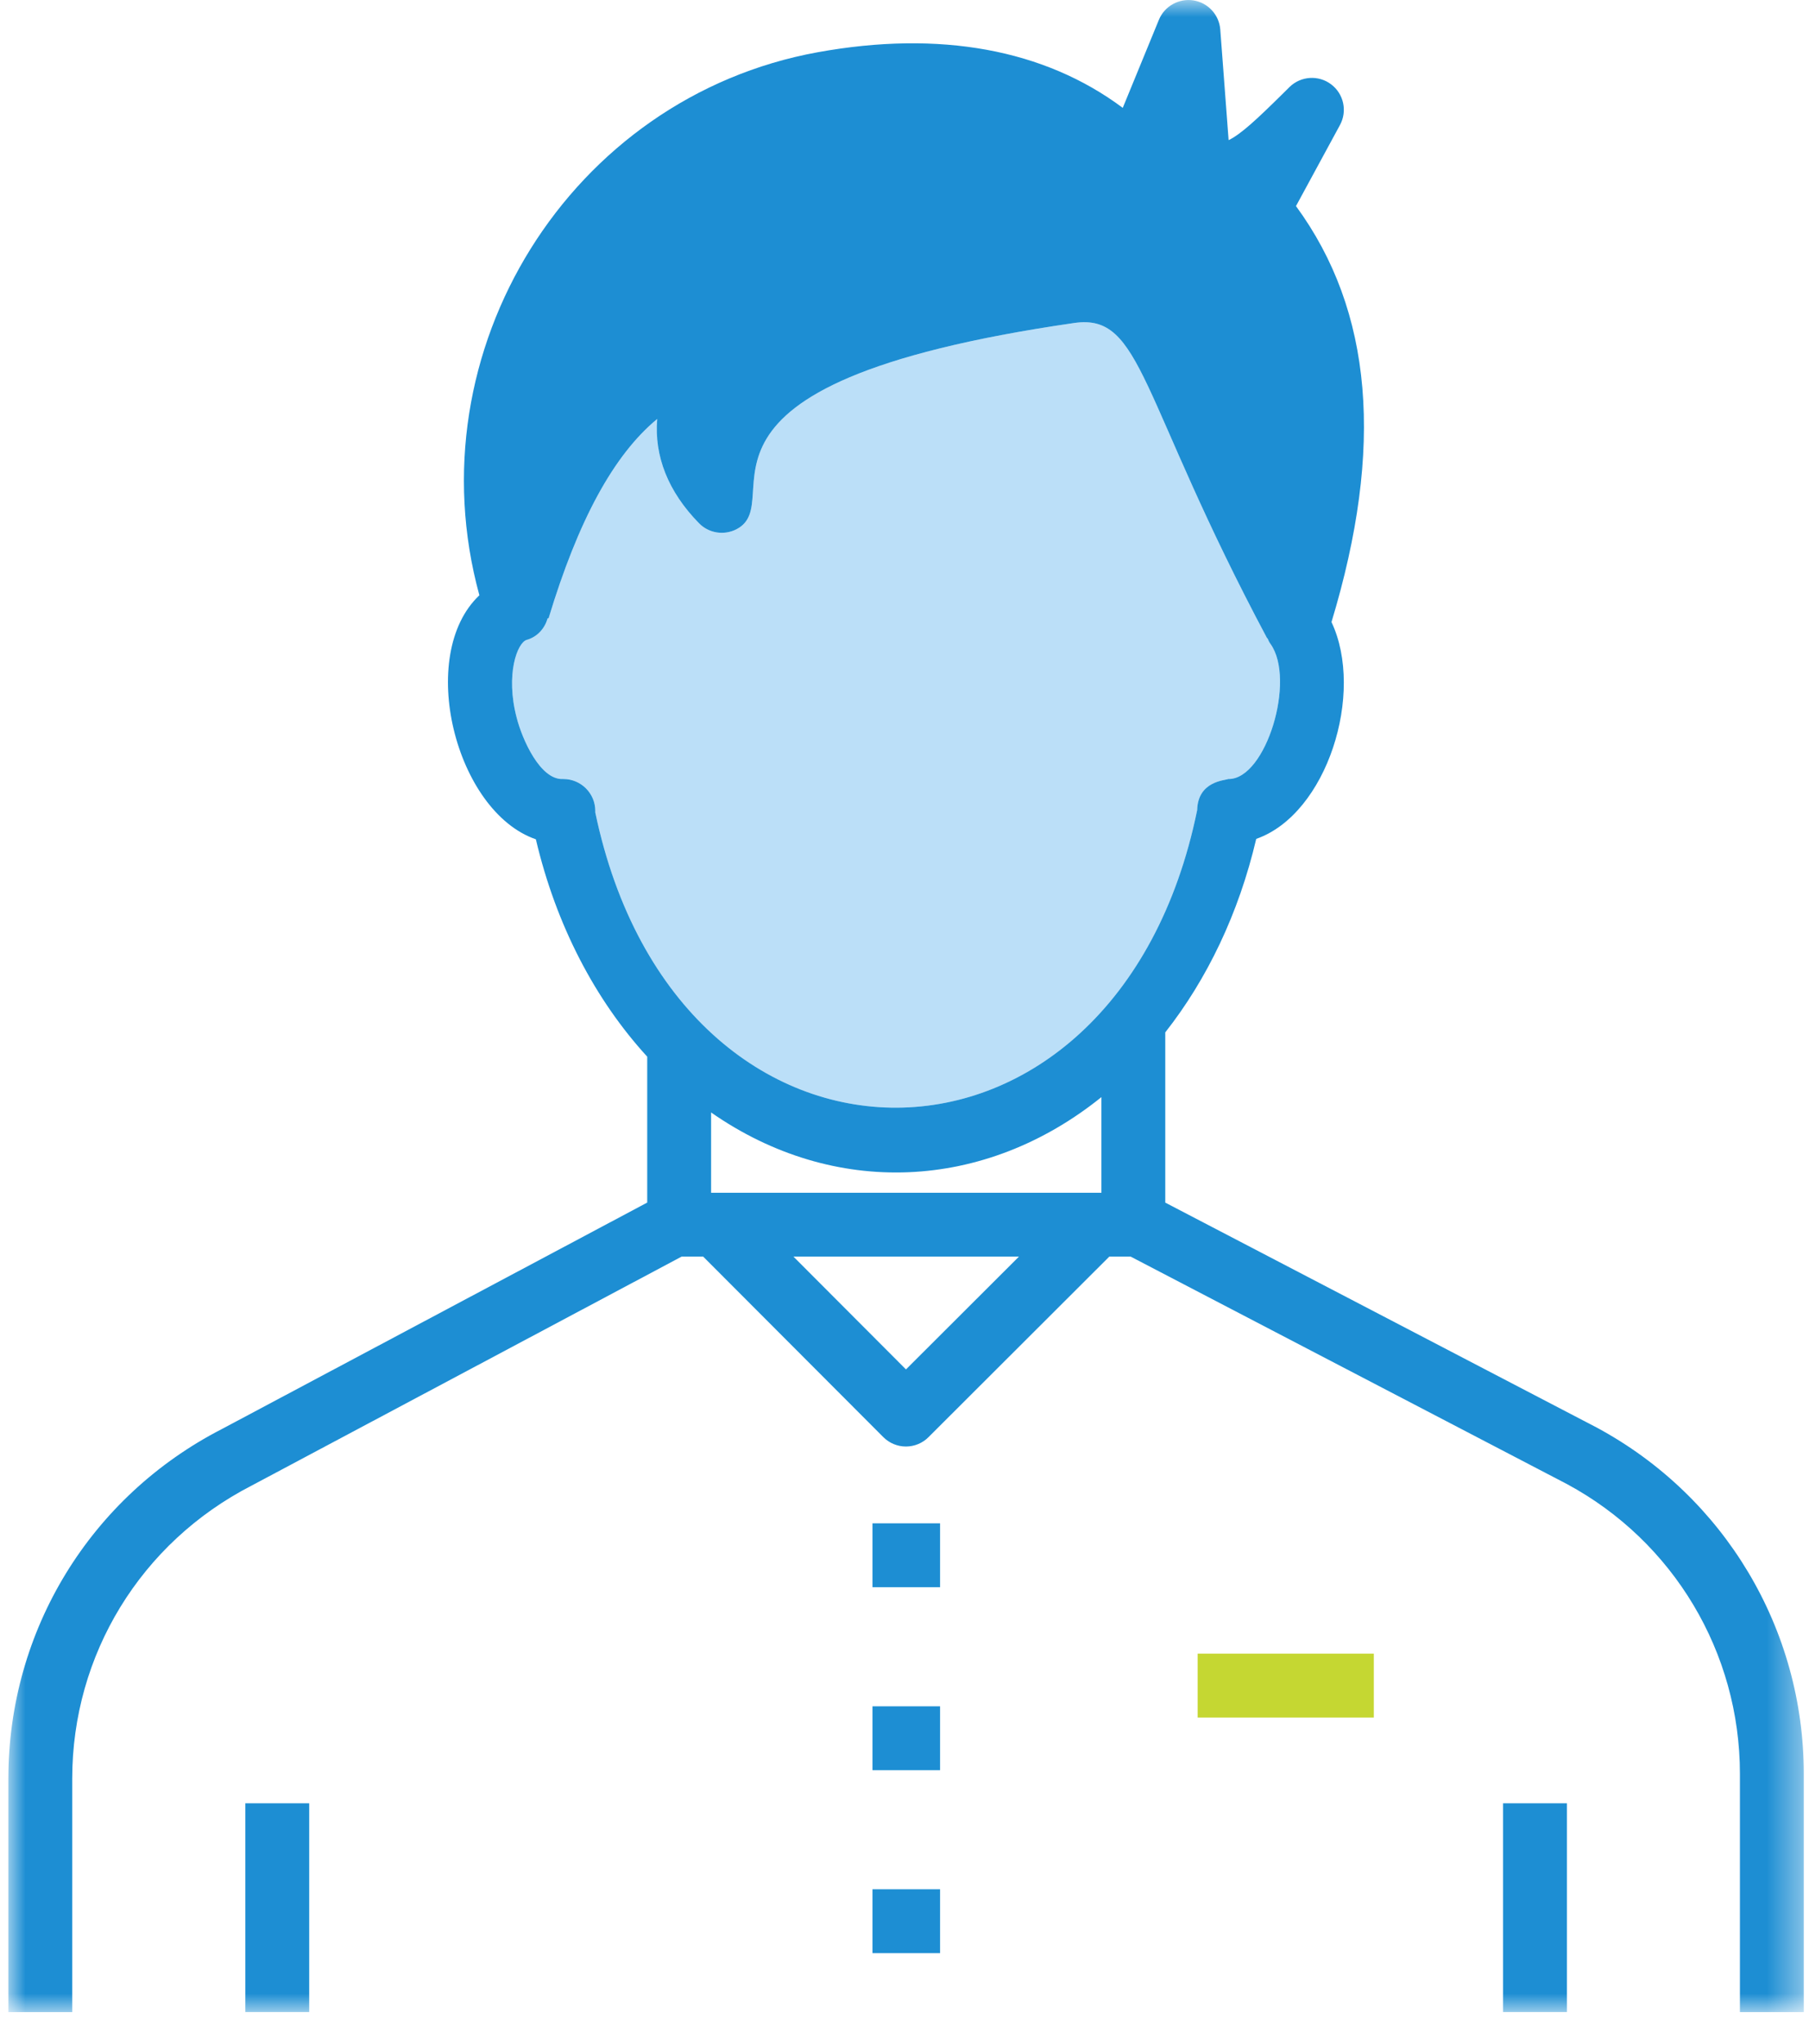 <?xml version="1.0" encoding="UTF-8"?>
<svg width="54px" height="61px" viewBox="0 0 54 61" version="1.1" xmlns="http://www.w3.org/2000/svg" xmlns:xlink="http://www.w3.org/1999/xlink">
    <title>personne</title>
    <defs>
        <polygon id="path-1" points="0 60.048 53.594 60.048 53.594 0 0 0"></polygon>
    </defs>
    <g id="Page-1" stroke="none" stroke-width="1" fill="none" fill-rule="evenodd">
        <g id="Desktop/NosExperts" transform="translate(-1147, -3422)">
            <g id="la-puissance" transform="translate(91, 2578)">
                <g id="chiffres" transform="translate(546, 568)">
                    <g id="Group" transform="translate(508, 276)">
                        <g id="Group-11" transform="translate(2.25, -0)">
                            <path d="M16.566,23.248 L16.552,23.248 C15.876,23.278 15.34,22.071 15.173,21.418 C14.833,20.123 15.194,19.176 15.473,19.096 C15.797,19.004 16.013,18.749 16.099,18.449 L16.124,18.456 C17.009,15.53 18.065,13.58 19.368,12.503 C19.276,13.61 19.692,14.671 20.615,15.614 C20.907,15.914 21.362,15.986 21.735,15.794 C23.387,14.935 19.127,11.476 31.821,9.638 C33.86,9.346 33.739,11.852 37.575,19.049 L37.585,19.044 C37.607,19.089 37.621,19.136 37.65,19.179 L37.678,19.22 C38.438,20.291 37.542,23.248 36.427,23.248 L36.419,23.248 L36.413,23.248 C36.318,23.292 35.508,23.306 35.486,24.176 C33.079,35.956 19.987,36.054 17.519,24.242 C17.52,24.228 17.52,24.214 17.52,24.201 C17.52,23.675 17.093,23.248 16.566,23.248" id="Fill-1" fill="#BBDFF8"></path>
                            <mask id="mask-2" fill="white">
                                <use xlink:href="#path-1"></use>
                            </mask>
                            <g id="Clip-4"></g>
                            <polygon id="Fill-3" fill="#C5D732" mask="url(#mask-2)" points="35.501 51.255 40.76 51.255 40.76 49.349 35.501 49.349"></polygon>
                            <polygon id="Fill-5" fill="#1D8ED3" mask="url(#mask-2)" points="25.794 47.366 27.812 47.366 27.812 45.46 25.794 45.46"></polygon>
                            <polygon id="Fill-6" fill="#1D8ED3" mask="url(#mask-2)" points="25.794 52.827 27.812 52.827 27.812 50.921 25.794 50.921"></polygon>
                            <polygon id="Fill-7" fill="#1D8ED3" mask="url(#mask-2)" points="25.794 58.287 27.812 58.287 27.812 56.381 25.794 56.381"></polygon>
                            <polygon id="Fill-8" fill="#1D8ED3" mask="url(#mask-2)" points="44.618 60.045 46.524 60.045 46.524 53.815 44.618 53.815"></polygon>
                            <polygon id="Fill-9" fill="#1D8ED3" mask="url(#mask-2)" points="7.074 60.045 8.98 60.045 8.98 53.815 7.074 53.815"></polygon>
                            <path d="M16.566,23.248 L16.552,23.248 C15.876,23.278 15.34,22.071 15.173,21.418 C14.833,20.123 15.194,19.176 15.473,19.096 C15.797,19.004 16.013,18.749 16.099,18.449 L16.124,18.456 C17.009,15.53 18.065,13.58 19.368,12.503 C19.276,13.61 19.692,14.671 20.615,15.614 C20.907,15.914 21.362,15.986 21.735,15.794 C23.387,14.935 19.127,11.476 31.821,9.638 C33.86,9.346 33.739,11.852 37.575,19.049 L37.585,19.044 C37.607,19.089 37.621,19.136 37.65,19.179 L37.678,19.22 C38.438,20.291 37.542,23.248 36.427,23.248 L36.419,23.248 L36.413,23.248 C36.318,23.292 35.508,23.306 35.486,24.176 C33.079,35.956 19.987,36.054 17.519,24.242 C17.52,24.228 17.52,24.214 17.52,24.201 C17.52,23.675 17.093,23.248 16.566,23.248 L16.566,23.248 Z M26.794,40.867 L23.435,37.501 L30.166,37.501 L26.794,40.867 Z M32.628,32.741 L32.628,35.595 L32.469,35.595 L21.137,35.595 L20.977,35.595 L20.977,33.199 C24.647,35.757 29.142,35.549 32.628,32.741 L32.628,32.741 Z M0,60.047 L1.906,60.047 L1.906,53.078 C1.906,49.381 3.953,46.034 7.26,44.335 L20.096,37.501 L20.741,37.501 L26.118,42.888 C26.297,43.067 26.54,43.168 26.792,43.168 L26.793,43.168 C27.045,43.168 27.288,43.068 27.466,42.889 L32.863,37.501 L33.502,37.501 L46.526,44.289 C49.71,46.005 51.688,49.319 51.688,52.935 L51.688,60.047 L53.594,60.047 L53.594,52.935 C53.594,48.617 51.233,44.661 47.419,42.605 L34.534,35.889 L34.534,30.809 C35.779,29.226 36.727,27.262 37.249,25.035 C39.366,24.295 40.495,20.679 39.496,18.564 C41.074,13.352 40.728,9.28 38.436,6.15 L39.749,3.731 C39.974,3.317 39.862,2.799 39.484,2.516 C39.109,2.233 38.581,2.267 38.243,2.597 L38.024,2.814 C37.268,3.56 36.785,4.011 36.425,4.182 L36.176,0.881 C36.142,0.441 35.811,0.081 35.375,0.012 C34.945,-0.055 34.511,0.181 34.344,0.591 L33.265,3.219 C30.924,1.471 27.806,0.898 24.16,1.559 C16.774,2.901 12.058,10.459 14.06,17.765 C12.172,19.541 13.338,24.218 15.746,25.047 C16.352,27.622 17.524,29.846 19.07,31.534 L19.07,35.888 L6.376,42.645 C2.443,44.665 0,48.663 0,53.077 L0,60.047 Z" id="Fill-10" fill="#1D8ED3" mask="url(#mask-2)"></path>
                        </g>
                    </g>
                </g>
            </g>
        </g>
    </g>
</svg>